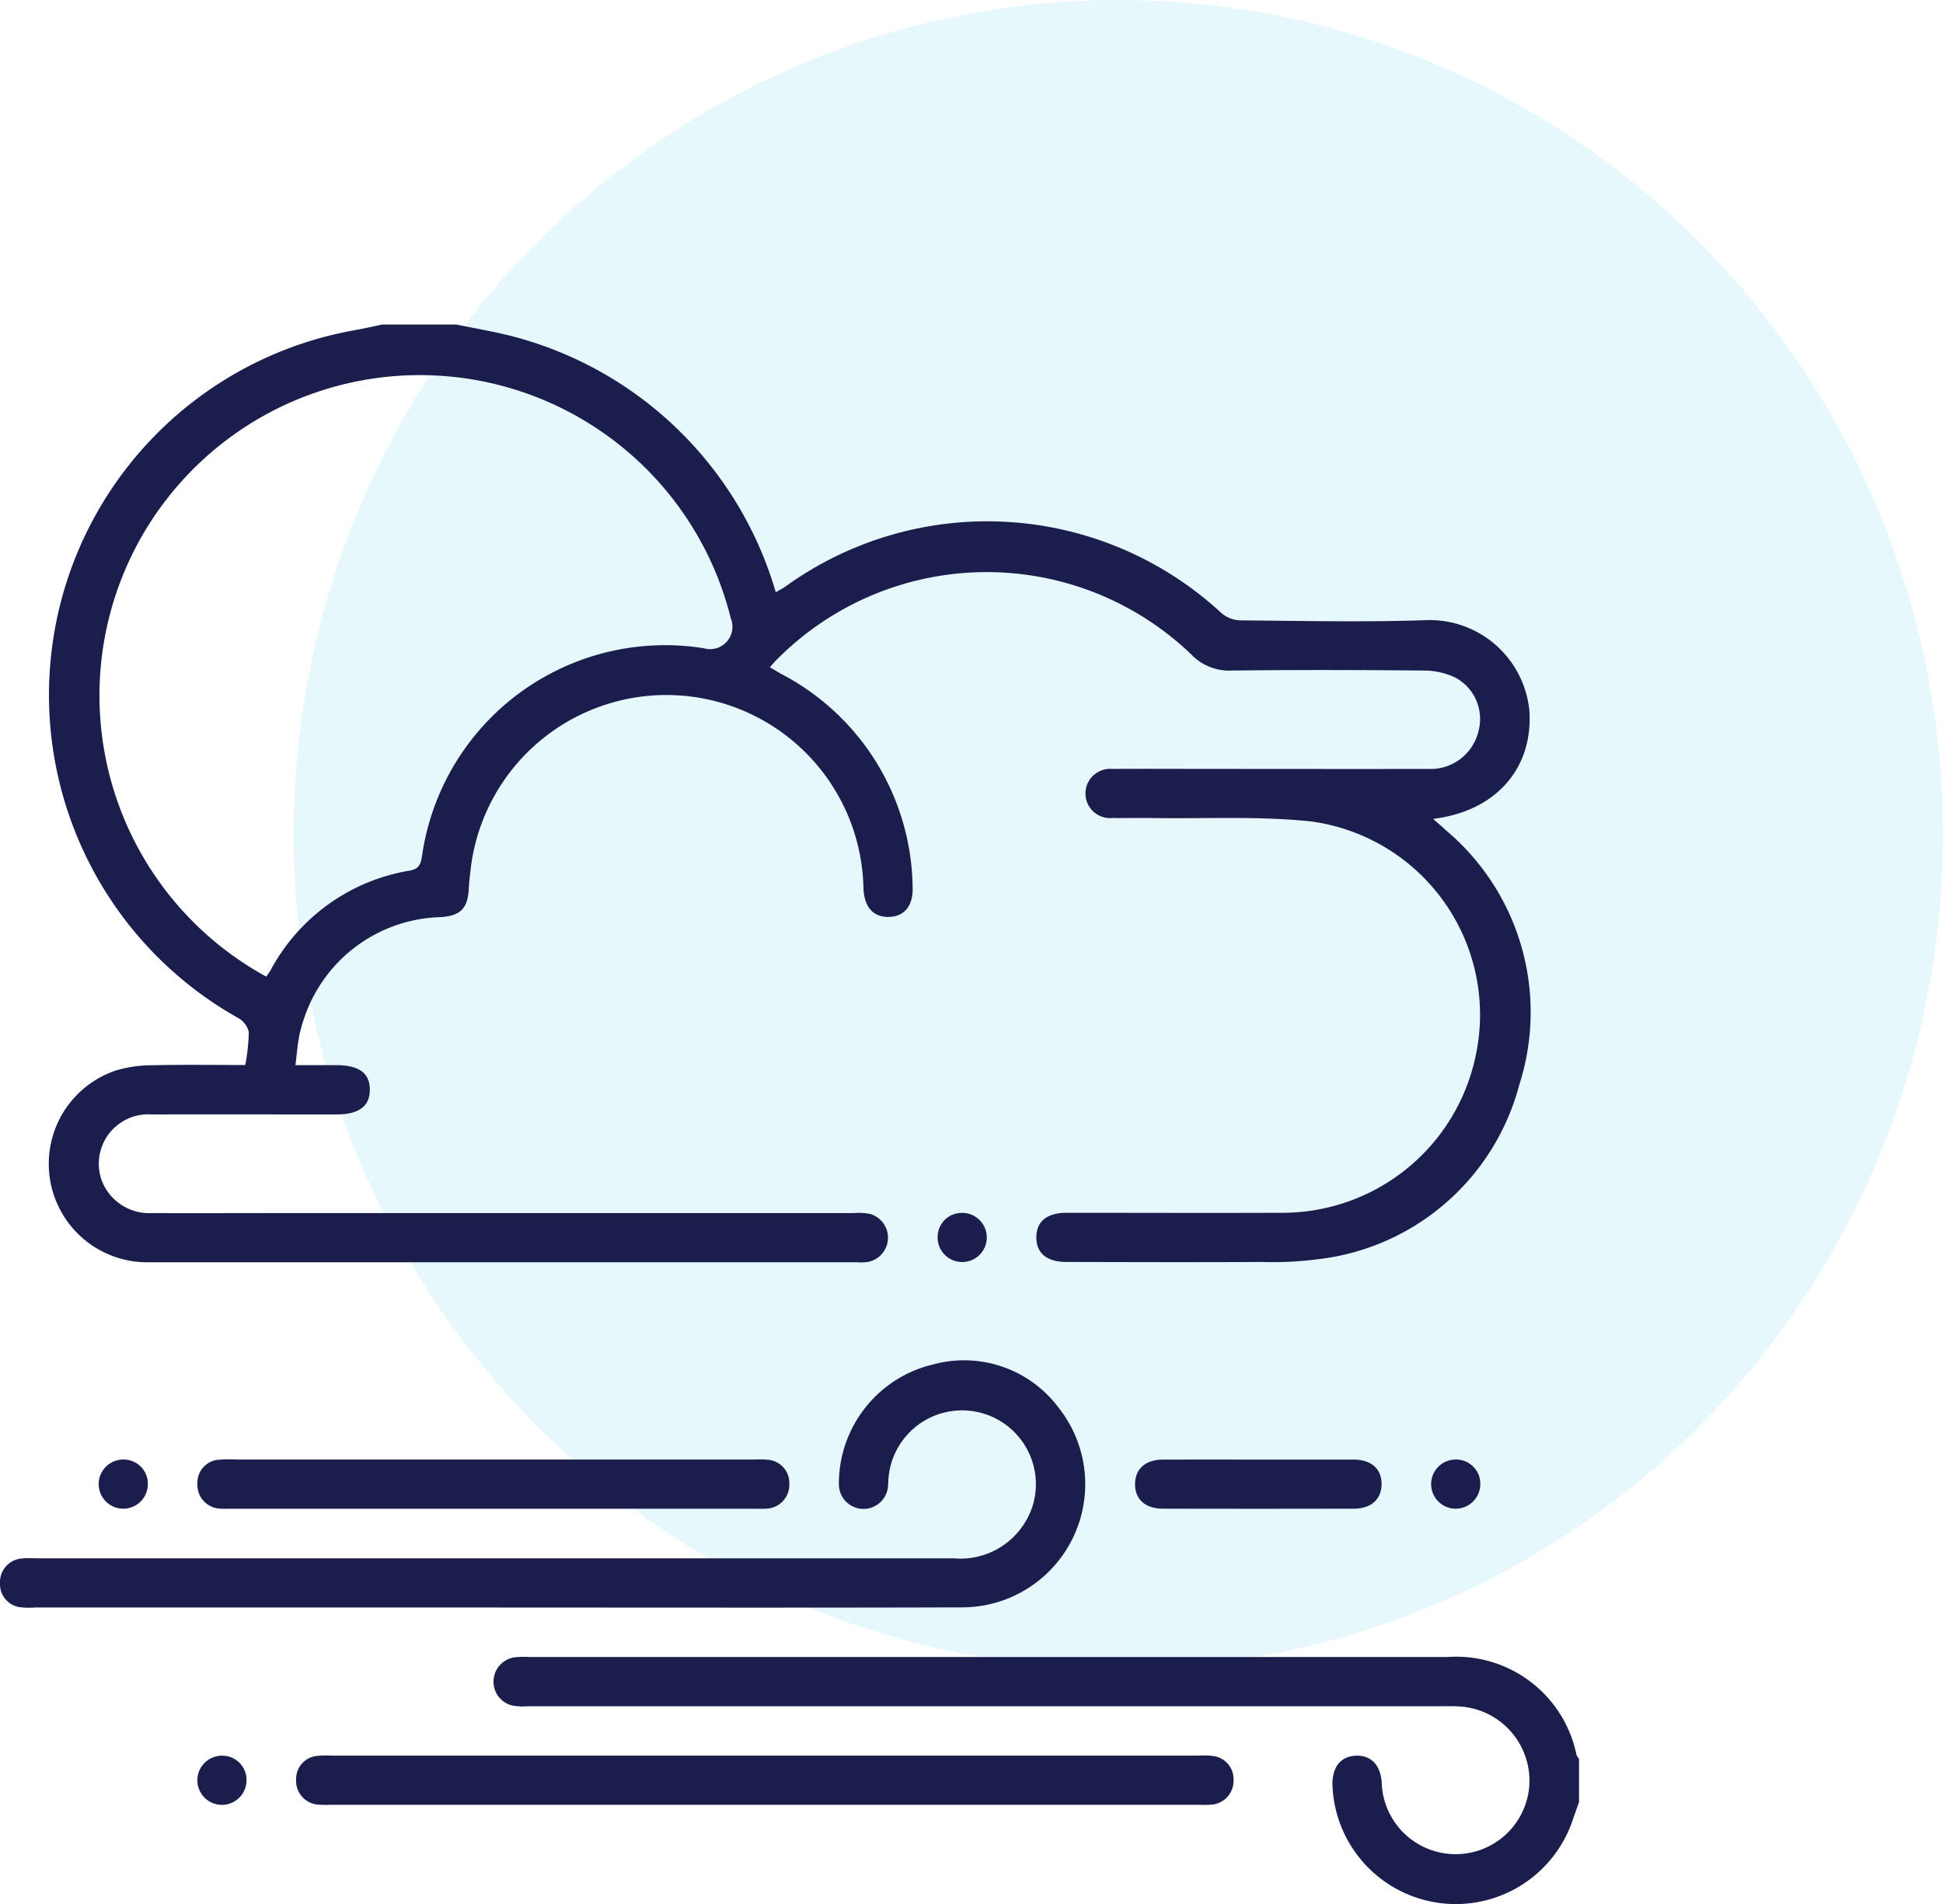 <svg xmlns="http://www.w3.org/2000/svg" xmlns:xlink="http://www.w3.org/1999/xlink" width="77.542" height="76" viewBox="0 0 77.542 76"><defs><clipPath id="a"><rect width="63.019" height="63.047" fill="#1b1d4d"/></clipPath></defs><g transform="translate(-152.036 -1518)"><ellipse cx="32.913" cy="33.297" rx="32.913" ry="33.297" transform="translate(163.753 1518)" fill="#00b4e5" opacity="0.1"/><g transform="translate(152.036 1530.953)"><g transform="translate(0 0)" clip-path="url(#a)"><path d="M18.114,0c.717.147,1.441.271,2.152.447A14.84,14.84,0,0,1,30.861,10.685c.142-.083.28-.152.4-.239A13.759,13.759,0,0,1,48.66,11.528a1.234,1.234,0,0,0,.753.279c2.442.02,4.885.075,7.324-.006a4,4,0,0,1,4.2,3.628c.147,2.3-1.352,4-3.844,4.3.212.189.372.322.523.465a9.48,9.48,0,0,1,2.912,10.165,9.417,9.417,0,0,1-7.97,6.938,14.151,14.151,0,0,1-2.327.117c-2.585.014-5.171.006-7.755,0-.792,0-1.214-.343-1.216-.977s.418-.986,1.205-.986c2.852,0,5.7.011,8.554,0a7.879,7.879,0,0,0,7.762-6.21,7.786,7.786,0,0,0-6.56-9.41c-2.111-.222-4.259-.1-6.39-.136-.512-.008-1.025.006-1.538,0a.983.983,0,1,1-.014-1.959c1.395-.009,2.79,0,4.184,0,2.811,0,5.621.006,8.432,0a1.967,1.967,0,0,0,2.021-1.553,1.873,1.873,0,0,0-.926-2.088,2.9,2.9,0,0,0-1.235-.285c-2.564-.025-5.128-.032-7.693,0a2.1,2.1,0,0,1-1.629-.653,11.789,11.789,0,0,0-16.555.24c-.072.073-.137.151-.254.281.171.1.316.188.465.272a9.739,9.739,0,0,1,5.233,8.477c.035.783-.339,1.214-.973,1.216-.612,0-.958-.4-.989-1.147a7.866,7.866,0,0,0-15.651-.959c-.039.326-.083.651-.1.979-.042.791-.331,1.086-1.135,1.135a5.911,5.911,0,0,0-5.43,4.019,5.272,5.272,0,0,0-.209.768c-.062.341-.09.688-.143,1.12h1.62c.911,0,1.34.31,1.348.968s-.425,1-1.32,1c-2.462,0-4.924-.008-7.385,0a1.973,1.973,0,0,0-1.985,2.661,2.03,2.03,0,0,0,1.989,1.276c1.64.008,3.282,0,4.923,0h23.08a2.288,2.288,0,0,1,.671.037.985.985,0,0,1-.093,1.912,2,2,0,0,1-.429.015q-14.156,0-28.31,0a3.93,3.93,0,0,1-1.246-7.665,5.175,5.175,0,0,1,1.449-.2c1.225-.027,2.451-.009,3.685-.009a7.745,7.745,0,0,0,.141-1.318.868.868,0,0,0-.42-.556A14.785,14.785,0,0,1,13.965.242c.4-.068.8-.161,1.195-.242ZM10.526,26.025c.095-.139.144-.2.184-.274a7.721,7.721,0,0,1,5.556-3.959c.385-.07.433-.3.48-.6A9.8,9.8,0,0,1,27.994,12.92a.891.891,0,0,0,1.074-1.187A12.786,12.786,0,1,0,10.526,26.025" transform="translate(0.099 0)" fill="#1b1d4d"/><path d="M62.019,56.263c-.086.247-.175.492-.26.74a4.924,4.924,0,0,1-9.584-1.45c0-.7.342-1.108.936-1.132s.969.351,1.03,1.042a2.95,2.95,0,0,0,5.873.331,2.97,2.97,0,0,0-2.819-3.342c-.225-.014-.452-.006-.677-.006H20.092a2.456,2.456,0,0,1-.672-.033.982.982,0,0,1,.112-1.919,3.725,3.725,0,0,1,.614-.012h36.61a4.9,4.9,0,0,1,5.161,3.914.576.576,0,0,0,.1.146v1.724" transform="translate(1 2.699)" fill="#1b1d4d"/><path d="M19.929,49.106H1.407A3.321,3.321,0,0,1,.855,49.1.925.925,0,0,1,0,48.138a.944.944,0,0,1,.886-.99c.2-.02.411-.006.615-.006h36.55a3.022,3.022,0,0,0,3.184-2.177,2.946,2.946,0,1,0-5.775-1.043c-.013.1-.006.205-.018.308a.982.982,0,0,1-1.963-.057A4.89,4.89,0,0,1,37.256,39.4a4.707,4.707,0,0,1,4.994,1.735A4.916,4.916,0,0,1,38.388,49.1c-6.152.019-12.306.007-18.459.007" transform="translate(0 2.099)" fill="#1b1d4d"/><path d="M29.917,54.218H47.2a3.212,3.212,0,0,1,.613.015.925.925,0,0,1,.815.932.955.955,0,0,1-.8,1,3.581,3.581,0,0,1-.553.014H12.583a4.483,4.483,0,0,1-.491-.006.95.95,0,0,1-.874-1,.923.923,0,0,1,.864-.947,3.739,3.739,0,0,1,.554-.008H29.917" transform="translate(0.6 2.899)" fill="#1b1d4d"/><path d="M19.3,43H29.747a3.177,3.177,0,0,1,.491.008.926.926,0,0,1,.862.95.952.952,0,0,1-.875,1,3.914,3.914,0,0,1-.431.005H8.77a3.655,3.655,0,0,1-.43-.006.951.951,0,0,1-.861-1.015.918.918,0,0,1,.875-.936A5.734,5.734,0,0,1,9.092,43H19.3" transform="translate(0.4 2.299)" fill="#1b1d4d"/><path d="M47.912,43c1.268,0,2.537,0,3.805,0,.721,0,1.135.383,1.12,1.005-.014.59-.422.954-1.109.956q-3.805.008-7.61,0c-.722,0-1.134-.383-1.12-1.006.014-.591.421-.951,1.109-.954,1.268-.006,2.537,0,3.805,0" transform="translate(2.3 2.3)" fill="#1b1d4d"/><path d="M36.481,33.655a.981.981,0,1,1-.962.968.963.963,0,0,1,.962-.968" transform="translate(1.9 1.8)" fill="#1b1d4d"/><path d="M5.7,44a.981.981,0,1,1-.933-1A.965.965,0,0,1,5.7,44" transform="translate(0.2 2.3)" fill="#1b1d4d"/><path d="M56.176,44a.981.981,0,1,1-.935-1,.964.964,0,0,1,.935,1" transform="translate(2.9 2.3)" fill="#1b1d4d"/><path d="M9.438,55.184a.981.981,0,1,1-.967-.965.965.965,0,0,1,.967.965" transform="translate(0.4 2.9)" fill="#1b1d4d"/></g></g></g></svg>
